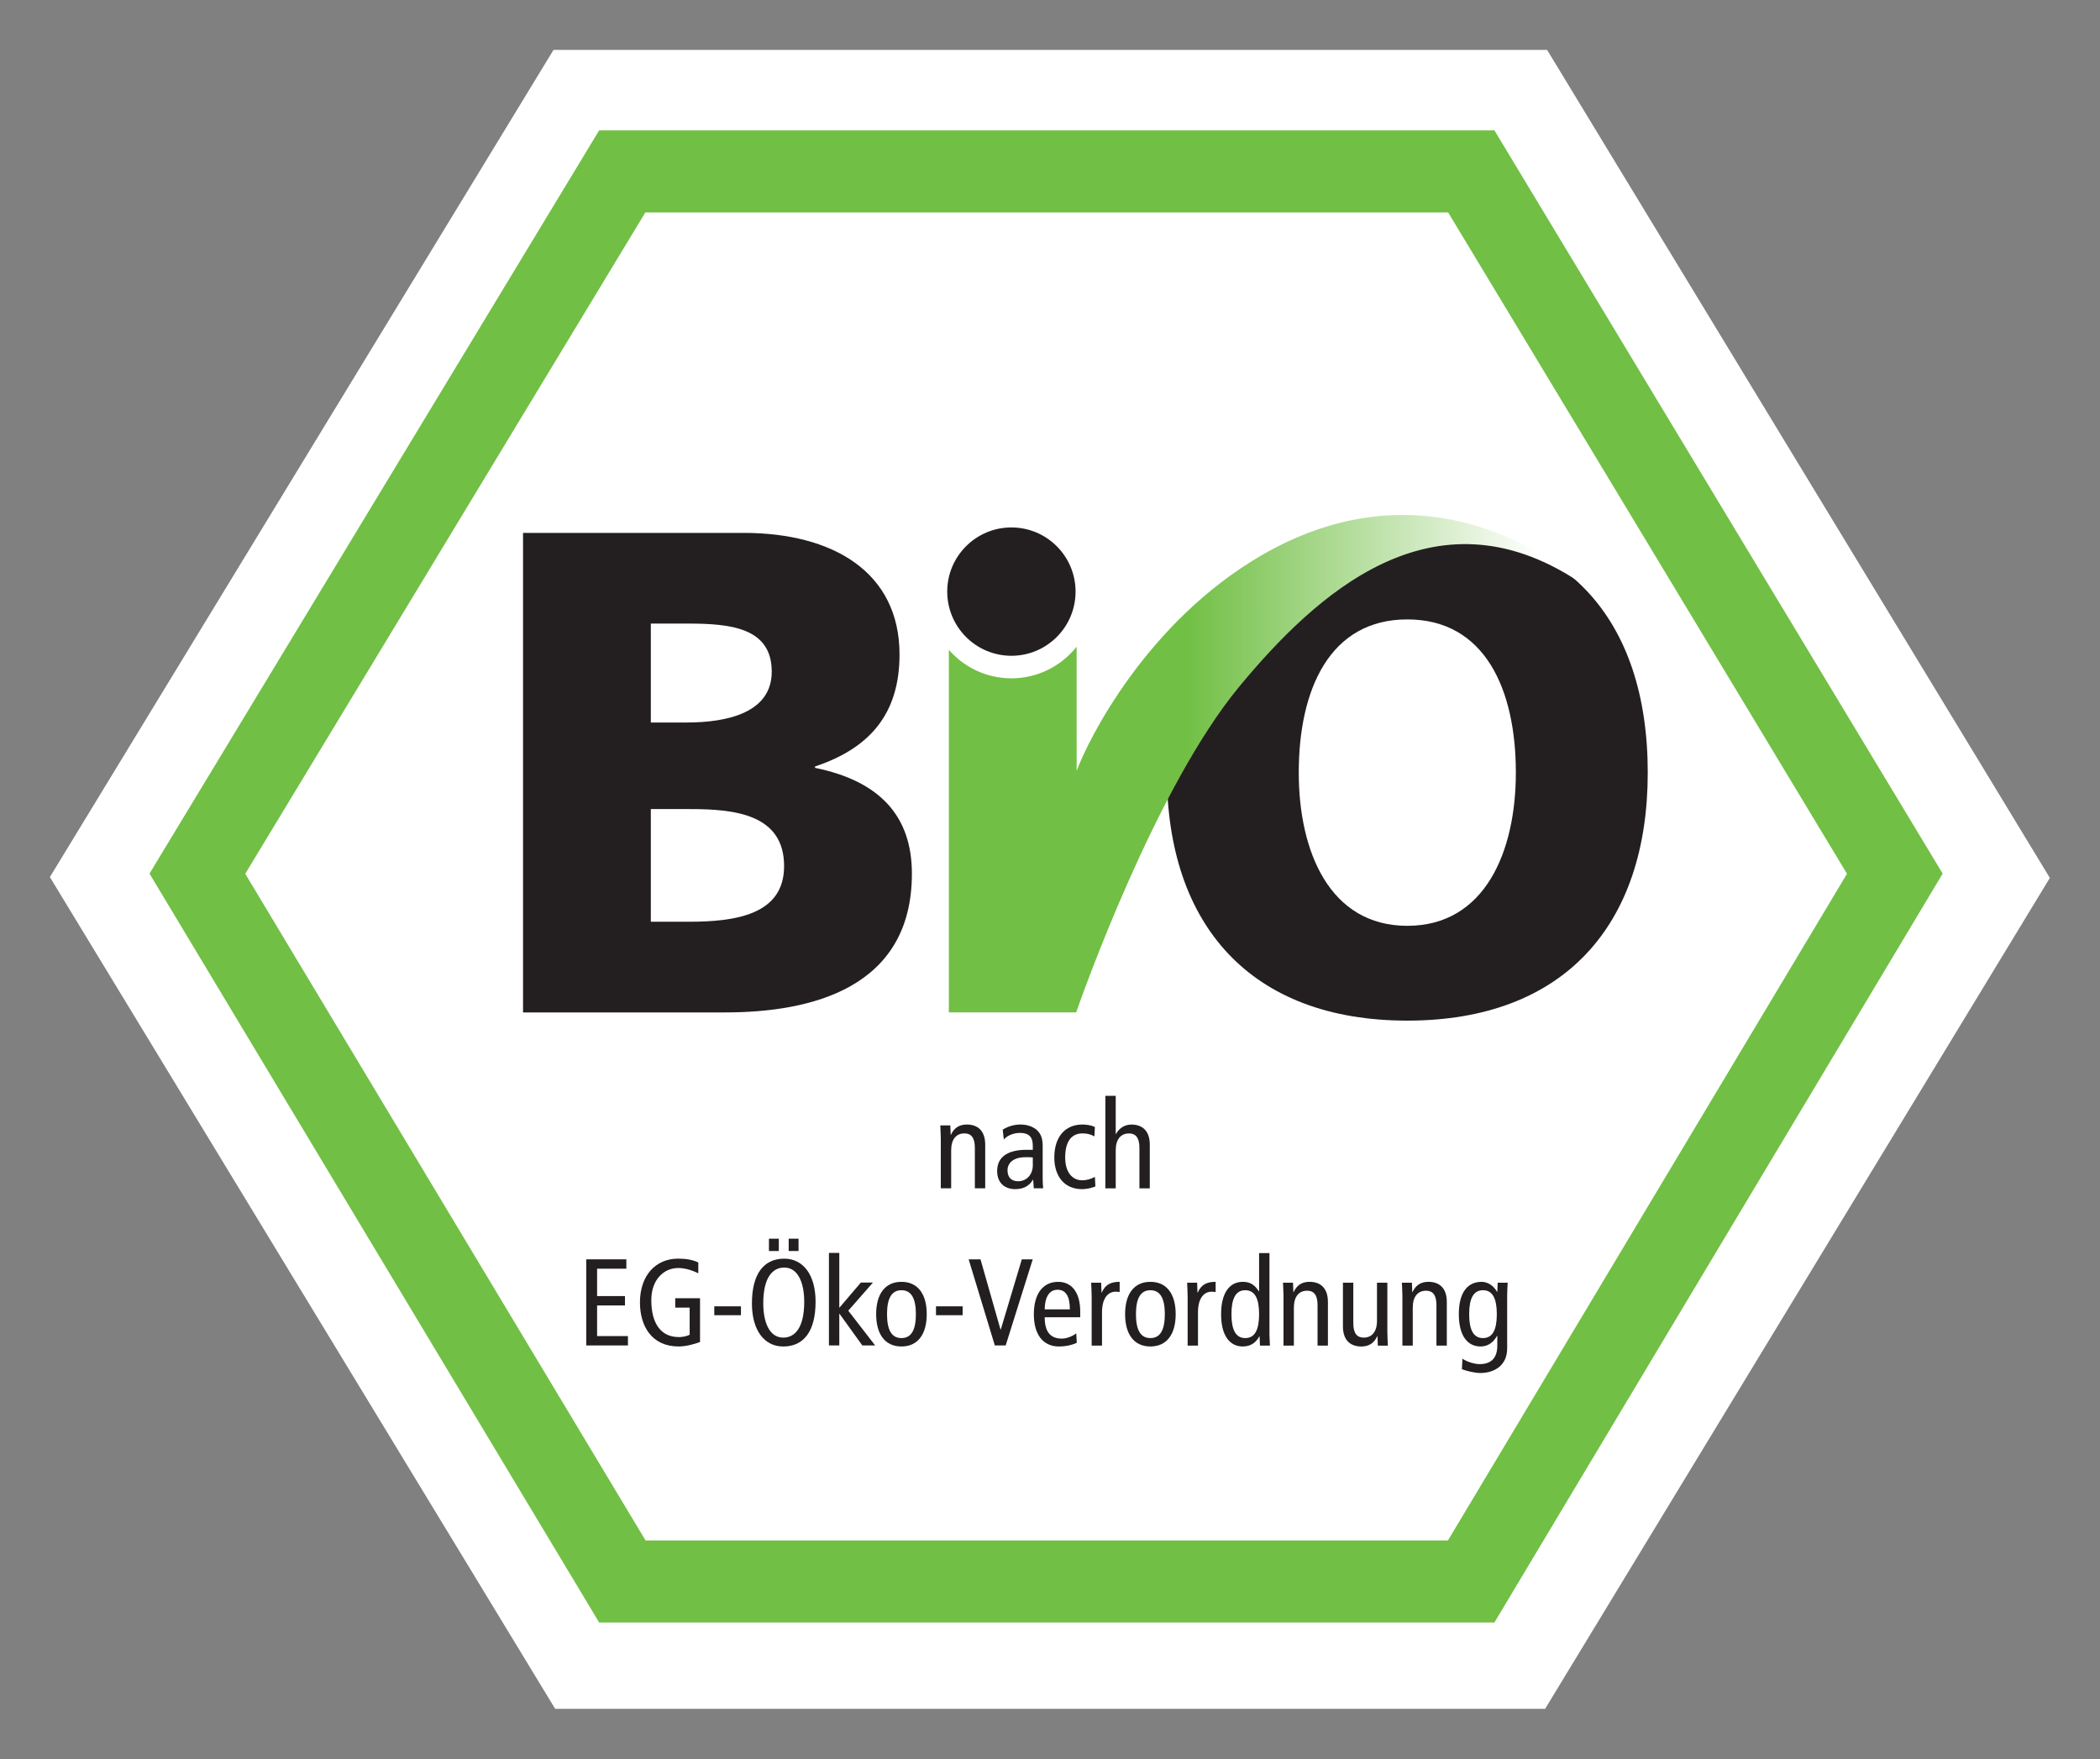 <?xml version="1.0" encoding="utf-8"?>
<svg xmlns="http://www.w3.org/2000/svg" xmlns:cc="http://web.resource.org/cc/" xmlns:dc="http://purl.org/dc/elements/1.1/" xmlns:inkscape="http://www.inkscape.org/namespaces/inkscape" xmlns:rdf="http://www.w3.org/1999/02/22-rdf-syntax-ns#" xmlns:sodipodi="http://sodipodi.sourceforge.net/DTD/sodipodi-0.dtd" xmlns:svg="http://www.w3.org/2000/svg" xmlns:xlink="http://www.w3.org/1999/xlink" version="1.0" width="744.094" height="623.268" id="svg2693">
  
  
  <rect width="100%" height="100%" fill="#808080" stroke="none"/>
  
  
  <defs id="defs2695">
    <linearGradient x1="362.326" y1="5.839" x2="379.637" y2="5.839" id="id1" gradientUnits="userSpaceOnUse">
      <stop style="stop-color:#71bf44;stop-opacity:1" offset="0" id="stop2504"/>
      <stop style="stop-color:#ffffff;stop-opacity:1" offset="1" id="stop2506"/>
    </linearGradient>
    <linearGradient x1="362.326" y1="5.839" x2="379.637" y2="5.839" id="linearGradient2686" xlink:href="#id1" gradientUnits="userSpaceOnUse" gradientTransform="matrix(17.57,0,0,17.57,-1735.437,-2488.697)"/>
    <linearGradient x1="362.326" y1="5.839" x2="379.637" y2="5.839" id="linearGradient2761" xlink:href="#id1" gradientUnits="userSpaceOnUse" gradientTransform="matrix(17.57,0,0,17.57,-1735.437,-2488.697)"/>
    <linearGradient xlink:href="#id1" id="linearGradient2219" gradientUnits="userSpaceOnUse" gradientTransform="matrix(17.57,0,0,17.57,-1735.437,-2488.697)" x1="362.326" y1="5.839" x2="379.637" y2="5.839"/>
    <linearGradient xlink:href="#id1" id="linearGradient2243" gradientUnits="userSpaceOnUse" gradientTransform="matrix(19.522,0,0,19.522,-2227.979,-2810.469)" x1="135.634" y1="154.97" x2="142.07" y2="154.97"/>
  </defs>
  <polygon transform="matrix(19.522,0,0,19.522,-2227.979,-2810.469)" style="fill:#ffffff;fill-rule:nonzero" id="polygon2583" points="124.173,144.87 115.032,159.883 124.203,174.979 142.171,174.979 151.332,159.898 151.332,159.898 142.207,144.87 124.173,144.87"/>
  <path style="fill:#71bf44;fill-rule:nonzero" id="path2585" d="M 212.296,46.198 L 52.974,309.539 L 212.306,574.889 L 529.511,574.889 L 688.343,309.539 L 529.522,46.198 L 212.296,46.198 L 212.296,46.198 z M 513.114,75.253 C 520.868,88.113 646.209,295.944 654.446,309.598 C 646.25,323.285 520.782,532.898 513.042,545.834 C 497.896,545.834 243.873,545.834 228.751,545.834 C 221.001,532.925 95.136,323.316 86.902,309.598 C 95.181,295.912 220.919,88.079 228.679,75.253 C 243.746,75.253 498.023,75.253 513.114,75.253 z"/>
  <path style="fill:#231f20;fill-rule:nonzero" id="path2587" d="M 230.608,286.674 L 244.484,286.674 C 260.063,286.674 277.83,288.379 277.83,306.878 C 277.83,324.159 260.547,326.596 243.998,326.596 L 230.608,326.596 L 230.608,286.674 L 230.608,286.674 z M 185.33,358.724 L 256.898,358.724 C 287.326,358.724 323.112,350.204 323.112,309.555 C 323.112,288.865 311.424,276.693 288.784,272.064 L 288.784,271.578 C 307.776,265.251 318.73,253.322 318.73,231.901 C 318.73,202.687 295.117,188.815 263.47,188.815 L 185.33,188.815 L 185.33,358.724 L 185.33,358.724 z M 230.608,220.947 L 243.752,220.947 C 258.843,220.947 273.451,222.405 273.451,237.988 C 273.451,252.346 258.117,256.001 243.266,256.001 L 230.608,256.001 L 230.608,220.947 L 230.608,220.947 z"/>
  <path style="fill:#231f20;fill-rule:nonzero" id="path2589" d="M 460.191,273.751 C 460.191,244.297 471.145,219.471 498.654,219.471 C 526.163,219.471 537.113,244.297 537.113,273.751 C 537.113,301.748 526.163,328.038 498.654,328.038 C 471.145,328.038 460.191,301.748 460.191,273.751 L 460.191,273.751 z M 413.454,273.751 C 413.454,327.798 443.155,361.629 498.654,361.629 C 554.154,361.629 583.849,327.798 583.849,273.751 C 583.849,219.225 554.64,185.875 498.654,185.875 C 442.663,185.875 413.454,219.225 413.454,273.751 z"/>
  <path style="fill:#231f20;fill-rule:evenodd" id="path2591" d="M 381.106,209.62 C 381.106,222.171 370.921,232.357 358.37,232.357 C 345.819,232.357 335.634,222.171 335.634,209.62 C 335.634,197.071 345.819,186.884 358.37,186.884 C 370.921,186.884 381.106,197.071 381.106,209.62 z"/>
  <path style="fill:url(#linearGradient2243);fill-rule:evenodd;fill-opacity:1.0" id="path2593" d="M 336.204,230.255 L 336.204,358.704 L 381.322,358.704 L 381.322,358.704 C 383.44,352.627 409.499,278.932 439.272,243.077 C 466.067,210.816 507.649,171.963 559.249,205.967 C 559.249,205.967 510.463,159.849 446.9,196.819 C 406.237,220.472 385.486,262.223 381.482,273.159 L 381.482,229.14 C 376.077,235.957 367.741,240.346 358.372,240.346 C 349.532,240.346 341.612,236.428 336.204,230.255 L 336.204,230.255 z"/>
  <path style="fill:#231f20;fill-rule:nonzero" id="path2595" d="M 333.354,403.555 C 333.354,401.938 333.221,400.32 333.18,398.746 L 336.723,398.746 L 336.854,402.069 L 336.94,402.069 C 338.117,399.531 339.999,398.442 342.578,398.442 C 346.467,398.442 349.091,400.669 349.091,405.569 L 349.091,421.037 L 345.423,421.037 L 345.423,406.661 C 345.423,403.119 344.109,401.587 341.748,401.587 C 338.863,401.587 337.026,403.602 337.026,407.619 L 337.026,421.037 L 333.354,421.037 L 333.354,403.555 L 333.354,403.555 z"/>
  <path style="fill:#231f20;fill-rule:nonzero" id="path2597" d="M 365.956,412.906 C 365.956,415.965 363.947,418.542 360.755,418.542 C 358.22,418.542 356.997,417.015 356.997,414.655 C 356.997,412.074 359.051,410.021 363.379,410.021 C 364.383,410.021 365.3,410.021 365.956,410.11 L 365.956,412.906 L 365.956,412.906 z M 355.682,403.729 C 356.953,402.329 359.137,401.411 361.409,401.411 C 362.942,401.411 364.383,401.802 365.123,402.809 C 365.823,403.77 365.956,404.734 365.956,406.391 L 365.956,407.397 L 363.815,407.397 C 356.164,407.397 353.323,410.587 353.323,414.915 C 353.323,419.202 356.078,421.342 359.75,421.342 C 363.159,421.342 364.996,419.723 366.001,418.019 L 366.087,418.019 L 366.304,421.033 L 369.628,421.033 C 369.541,420.246 369.451,418.938 369.451,417.623 L 369.451,405.997 C 369.451,402.852 368.492,401.497 367.532,400.533 C 366.827,399.834 364.865,398.438 361.583,398.438 C 359.401,398.438 357.128,399.092 355.291,400.275 L 355.682,403.729 z"/>
  <path style="fill:#231f20;fill-rule:nonzero" id="path2599" d="M 387.782,402.637 C 386.513,401.938 385.246,401.587 383.542,401.587 C 379.96,401.587 377.424,404.078 377.424,410.114 C 377.424,415.27 379.87,418.2 383.454,418.2 C 385.205,418.2 386.687,417.673 387.956,417.019 L 388.134,420.383 C 387.042,420.863 385.072,421.345 383.454,421.345 C 376.811,421.345 373.574,416.406 373.574,410.114 C 373.574,402.901 377.338,398.442 383.542,398.442 C 385.072,398.442 386.779,398.746 387.956,399.315 L 387.782,402.637 z"/>
  <path style="fill:#231f20;fill-rule:nonzero" id="path2601" d="M 391.667,388.269 L 395.335,388.269 L 395.335,401.819 L 395.427,401.819 C 396.386,399.941 398.309,398.456 400.889,398.456 C 404.78,398.456 407.404,400.683 407.404,405.583 L 407.404,421.051 L 403.732,421.051 L 403.732,406.674 C 403.732,403.133 402.418,401.601 400.06,401.601 C 397.172,401.601 395.335,403.615 395.335,407.633 L 395.335,421.051 L 391.667,421.051 L 391.667,388.269 L 391.667,388.269 z"/>
  <polygon transform="matrix(19.522,0,0,19.522,-2227.979,-2810.469)" style="fill:#231f20;fill-rule:nonzero" id="polygon2603" points="124.767,166.821 125.495,166.821 125.495,166.991 124.964,166.991 124.964,167.488 125.47,167.488 125.47,167.658 124.964,167.658 124.964,168.214 125.524,168.214 125.524,168.384 124.767,168.384 124.767,166.821"/>
  <path style="fill:#231f20;fill-rule:nonzero" id="path2605" d="M 248.041,475.514 C 246.251,476.168 243.192,477.086 240.476,477.086 C 230.819,477.086 226.754,469.745 226.754,461.481 C 226.754,451.955 232.304,445.963 240.26,445.963 C 242.881,445.963 245.331,446.315 247.428,447.318 L 247.428,451.168 C 245.115,449.987 242.532,449.286 240.304,449.286 C 235.322,449.286 230.778,453.265 230.778,460.697 C 230.778,468.564 233.923,473.763 240.568,473.763 C 241.79,473.763 243.364,473.46 244.367,472.937 L 244.367,463.319 L 239.254,463.319 L 239.254,459.996 L 248.041,459.996 L 248.041,475.514 L 248.041,475.514 z"/>
  <polygon transform="matrix(19.522,0,0,19.522,-2227.979,-2810.469)" style="fill:#231f20;fill-rule:nonzero" id="polygon2607" points="127.091,167.835 127.575,167.835 127.575,167.674 127.091,167.674 127.091,167.835"/>
  <path style="fill:#231f20;fill-rule:nonzero" id="path2609" d="M 279.453,443.263 L 282.949,443.263 L 282.949,438.89 L 279.453,438.89 L 279.453,443.263 z M 272.462,443.263 L 275.96,443.263 L 275.96,438.89 L 272.462,438.89 L 272.462,443.263 z M 266.431,461.841 C 266.431,471.282 270.757,477.094 277.53,477.094 C 284.743,477.094 288.985,471.762 288.985,461.226 C 288.985,451.785 284.657,445.971 277.879,445.971 C 270.666,445.971 266.431,451.308 266.431,461.841 z M 270.447,461.841 C 270.447,452.439 273.858,449.122 277.879,449.122 C 283.039,449.122 284.962,455.063 284.962,461.226 C 284.962,470.626 281.551,473.948 277.53,473.948 C 272.376,473.948 270.447,468.004 270.447,461.841 L 270.447,461.841 z"/>
  <polygon transform="matrix(19.522,0,0,19.522,-2227.979,-2810.469)" style="fill:#231f20;fill-rule:nonzero" id="polygon2611" points="129.752,167.242 129.971,167.242 129.523,167.753 130.011,168.384 129.778,168.384 129.364,167.809 129.36,167.809 129.36,168.384 129.172,168.384 129.172,166.705 129.36,166.705 129.36,167.701 129.752,167.242"/>
  <path style="fill:#231f20;fill-rule:nonzero" id="path2613" d="M 314.3,465.636 C 314.3,460.041 315.918,457.155 319.413,457.155 C 322.909,457.155 324.528,460.041 324.528,465.636 C 324.528,471.231 322.909,474.114 319.413,474.114 C 315.918,474.114 314.3,471.231 314.3,465.636 z M 310.45,465.636 C 310.45,472.627 313.513,477.086 319.413,477.086 C 325.313,477.086 328.372,472.627 328.372,465.636 C 328.372,458.641 325.313,454.182 319.413,454.182 C 313.513,454.182 310.45,458.641 310.45,465.636 z"/>
  <polygon transform="matrix(19.522,0,0,19.522,-2227.979,-2810.469)" style="fill:#231f20;fill-rule:nonzero" id="polygon2615" points="131.115,167.835 131.599,167.835 131.599,167.674 131.115,167.674 131.115,167.835"/>
  <polygon transform="matrix(19.522,0,0,19.522,-2227.979,-2810.469)" style="fill:#231f20;fill-rule:nonzero" id="polygon2617" points="131.708,166.821 131.923,166.821 132.286,168.095 132.291,168.095 132.673,166.821 132.871,166.821 132.38,168.384 132.183,168.384 131.708,166.821"/>
  <path style="fill:#231f20;fill-rule:nonzero" id="path2619" d="M 370.173,463.937 C 370.259,458.733 372.356,456.987 374.718,456.987 C 377.646,456.987 379.085,459.301 379.085,463.937 L 370.173,463.937 z M 382.759,466.733 L 382.759,464.765 C 382.759,458.21 379.963,454.188 374.936,454.188 C 369.382,454.188 366.321,458.647 366.321,465.642 C 366.321,472.633 369.382,477.092 375.282,477.092 C 377.513,477.092 379.786,476.615 381.537,475.784 L 381.359,472.461 C 380.096,473.378 378.082,474.296 376.246,474.296 C 372.182,474.296 370.173,471.893 370.173,466.733 L 382.759,466.733 z"/>
  <path style="fill:#231f20;fill-rule:nonzero" id="path2621" d="M 386.806,459.291 C 386.806,457.673 386.673,456.06 386.632,454.487 L 390.174,454.487 L 390.304,457.983 L 390.392,457.983 C 391.573,455.273 393.45,454.178 396.727,454.178 L 396.727,457.805 C 396.292,457.718 395.81,457.673 395.328,457.673 C 392.487,457.673 390.478,460.125 390.478,464.974 L 390.478,476.777 L 386.806,476.777 L 386.806,459.291 z"/>
  <path style="fill:#231f20;fill-rule:nonzero" id="path2623" d="M 402.502,465.636 C 402.502,460.041 404.12,457.155 407.621,457.155 C 411.115,457.155 412.734,460.041 412.734,465.636 C 412.734,471.231 411.115,474.114 407.621,474.114 C 404.12,474.114 402.502,471.231 402.502,465.636 z M 398.656,465.636 C 398.656,472.627 401.715,477.086 407.621,477.086 C 413.52,477.086 416.58,472.627 416.58,465.636 C 416.58,458.641 413.52,454.182 407.621,454.182 C 401.715,454.182 398.656,458.641 398.656,465.636 z"/>
  <path style="fill:#231f20;fill-rule:nonzero" id="path2625" d="M 420.814,459.291 C 420.814,457.673 420.683,456.06 420.636,454.487 L 424.178,454.487 L 424.309,457.983 L 424.396,457.983 C 425.577,455.273 427.459,454.178 430.737,454.178 L 430.737,457.805 C 430.3,457.718 429.82,457.673 429.337,457.673 C 426.495,457.673 424.482,460.125 424.482,464.974 L 424.482,476.777 L 420.814,476.777 L 420.814,459.291 z"/>
  <path style="fill:#231f20;fill-rule:nonzero" id="path2627" d="M 446.135,465.636 C 446.135,471.231 444.604,474.114 441.24,474.114 C 437.873,474.114 436.344,471.231 436.344,465.636 C 436.344,460.041 437.873,457.155 441.24,457.155 C 444.604,457.155 446.135,460.041 446.135,465.636 z M 449.809,443.999 L 446.135,443.999 L 446.135,457.55 L 446.051,457.55 C 444.563,455.186 442.9,454.182 440.362,454.182 C 435.776,454.182 432.672,457.942 432.672,465.636 C 432.672,473.328 435.776,477.086 440.362,477.086 C 443.599,477.086 445.262,475.255 446.22,473.505 L 446.308,473.505 L 446.441,476.781 L 449.98,476.781 C 449.934,475.426 449.809,474.029 449.809,472.672 L 449.809,443.999 L 449.809,443.999 z"/>
  <path style="fill:#231f20;fill-rule:nonzero" id="path2629" d="M 454.783,459.291 C 454.783,457.673 454.652,456.06 454.607,454.487 L 458.149,454.487 L 458.279,457.805 L 458.371,457.805 C 459.548,455.273 461.424,454.178 464.007,454.178 C 467.898,454.178 470.522,456.41 470.522,461.306 L 470.522,476.777 L 466.848,476.777 L 466.848,462.397 C 466.848,458.854 465.538,457.327 463.174,457.327 C 460.294,457.327 458.457,459.336 458.457,463.36 L 458.457,476.777 L 454.783,476.777 L 454.783,459.291 L 454.783,459.291 z"/>
  <path style="fill:#231f20;fill-rule:nonzero" id="path2631" d="M 491.583,471.981 C 491.583,473.599 491.715,475.217 491.756,476.789 L 488.213,476.789 L 488.082,473.468 L 487.996,473.468 C 486.819,476.002 484.937,477.094 482.36,477.094 C 478.469,477.094 475.846,474.866 475.846,469.972 L 475.846,454.498 L 479.52,454.498 L 479.52,468.88 C 479.52,472.418 480.828,473.948 483.192,473.948 C 486.073,473.948 487.91,471.936 487.91,467.916 L 487.91,454.498 L 491.583,454.498 L 491.583,471.981 L 491.583,471.981 z"/>
  <path style="fill:#231f20;fill-rule:nonzero" id="path2633" d="M 496.912,459.291 C 496.912,457.673 496.781,456.06 496.735,454.487 L 500.276,454.487 L 500.407,457.805 L 500.498,457.805 C 501.681,455.273 503.558,454.178 506.135,454.178 C 510.027,454.178 512.649,456.41 512.649,461.306 L 512.649,476.777 L 508.975,476.777 L 508.975,462.397 C 508.975,458.854 507.667,457.327 505.307,457.327 C 502.421,457.327 500.584,459.336 500.584,463.36 L 500.584,476.777 L 496.912,476.777 L 496.912,459.291 L 496.912,459.291 z"/>
  <path style="fill:#231f20;fill-rule:nonzero" id="path2635" d="M 520.573,465.636 C 520.573,460.041 522.106,457.155 525.473,457.155 C 528.837,457.155 530.368,460.041 530.368,465.636 C 530.368,471.231 528.837,474.114 525.473,474.114 C 522.106,474.114 520.573,471.231 520.573,465.636 z M 534.036,458.555 C 534.036,457.2 534.169,455.8 534.214,454.491 L 530.674,454.491 L 530.541,457.721 L 530.455,457.721 C 529.233,455.582 527.219,454.182 524.991,454.182 C 520.011,454.182 516.905,457.942 516.905,465.636 C 516.905,473.328 520.011,477.086 524.601,477.086 C 527.047,477.086 529.015,475.864 530.455,473.328 L 530.541,473.328 L 530.541,476.828 C 530.541,480.672 528.792,483.337 524.292,483.337 C 522.283,483.337 519.745,482.464 518.174,481.418 L 517.996,485.133 C 519.615,485.787 522.633,486.486 524.509,486.486 C 529.405,486.486 534.036,483.909 534.036,477.746 L 534.036,458.555 L 534.036,458.555 z"/>
</svg>